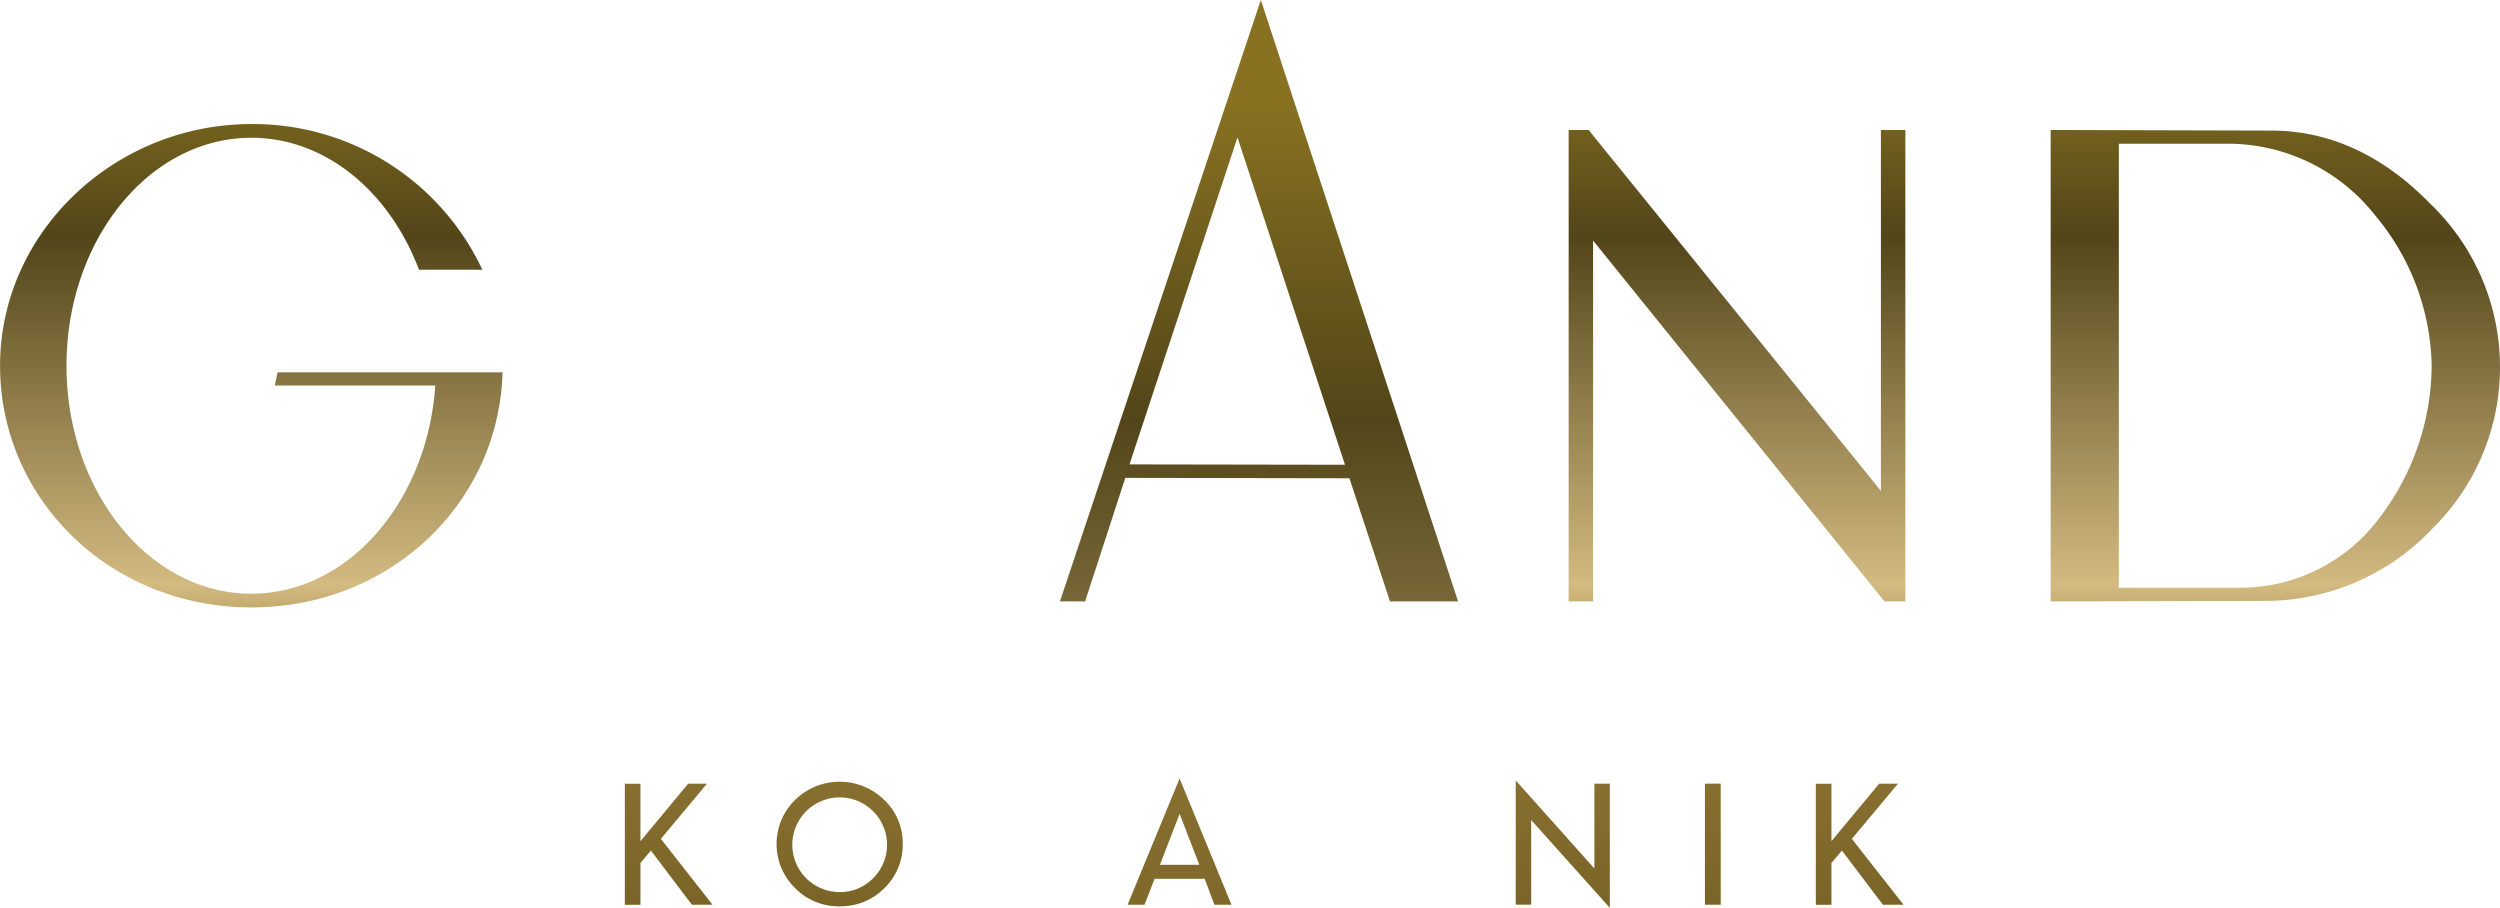 <svg xmlns="http://www.w3.org/2000/svg" xmlns:xlink="http://www.w3.org/1999/xlink" width="203.27" height="73.82" viewBox="0 0 203.27 73.82"><defs><linearGradient id="a" x1="0.5" y1="1.869" x2="0.5" y2="-0.143" gradientUnits="objectBoundingBox"><stop offset="0" stop-color="#6c581e"/><stop offset="0.349" stop-color="#917836"/><stop offset="0.455" stop-color="#d3ba81"/><stop offset="0.813" stop-color="#524519"/><stop offset="1" stop-color="#887221"/></linearGradient><linearGradient id="b" x1="0.5" y1="1.903" x2="0.5" y2="-0.159" xlink:href="#a"/><linearGradient id="c" x1="0.5" y1="1.708" x2="0.5" y2="0.092" xlink:href="#a"/><linearGradient id="f" x1="0.5" y1="2.012" x2="0.5" y2="-6.018" xlink:href="#a"/><linearGradient id="g" x1="0.5" y1="1.97" x2="0.5" y2="-5.831" xlink:href="#a"/><linearGradient id="i" x1="0.5" y1="1.971" x2="0.5" y2="-5.731" xlink:href="#a"/><linearGradient id="k" x1="0.5" y1="1.936" x2="0.5" y2="-5.691" xlink:href="#a"/><linearGradient id="l" x1="0.5" y1="2.012" x2="0.5" y2="-6.018" xlink:href="#a"/></defs><path d="M322.285,747.747H304.127l-.223,1.075h13.052c-.662,9.482-7.1,16.925-14.962,16.925-8.3,0-15.025-8.3-15.025-18.536S293.7,728.677,302,728.677c6.038,0,11.24,4.395,13.628,10.731h5.152A20.593,20.593,0,0,0,302,727.562c-11.122,0-20.434,8.8-20.434,19.65s8.94,19.65,20.434,19.65c11.329,0,20.13-8.511,20.422-19.115Z" transform="translate(-281.561 -717.476)" fill="url(#a)"/><path d="M546.078,734.212c-3.665-3.764-8-5.923-12.881-5.923l-16.716-.047h-1.239v38.33l17.308-.043a18.71,18.71,0,0,0,13.774-5.925,18.406,18.406,0,0,0-.246-26.392Zm.141,13.194a20.53,20.53,0,0,1-4.13,12.218,14.1,14.1,0,0,1-11.447,5.832h-9.857v-36.1h8.958a15.241,15.241,0,0,1,11.889,5.836A19.558,19.558,0,0,1,546.219,747.406Z" transform="translate(-348.506 -717.671)" fill="url(#b)"/><path d="M418.682,713.426l-16.336,48.9h2.046l3.267-10.045,18.223.031,3.3,10.013h5.535Zm6.841,37.789L408,751.185l8.781-26.586Z" transform="translate(-316.164 -713.426)" fill="url(#c)"/><path d="M368.624,748.617c2.438-.576,10.6-2.175,10.6-10.349v-.453c0-6.738-6.328-9.573-14.91-9.573H352.661v38.329h5.55V748.963h4.556l13.478,17.608h6.34Zm-10.413-19.289h5.238c3.909,0,10.066,1.167,10.066,8.605,0,7.35-5.5,9.944-10.552,9.944h-4.751Z" transform="translate(-301.93 -717.671)" fill="url(#b)"/><path d="M485.7,728.243v29.339l-23.721-29.288-.041-.051h-1.627v38.329H462.3V737.233l23.648,29.288.041.051h1.7V728.243Z" transform="translate(-332.768 -717.671)" fill="url(#b)"/><g transform="translate(50.803 63.298)"><path d="M355.692,807.214l4.2,5.355h-1.674l-3.334-4.4-.851,1v3.406h-1.27v-9.844h1.27V807.4l3.882-4.676h1.53Z" transform="translate(-352.762 -802.306)" fill="url(#f)"/><path d="M378.814,803.989a4.852,4.852,0,0,1,1.5,3.58,4.907,4.907,0,0,1-1.5,3.594,4.988,4.988,0,0,1-3.637,1.472,4.937,4.937,0,0,1-3.623-1.486,5.02,5.02,0,0,1,0-7.159,5.176,5.176,0,0,1,7.26,0Zm-.88,6.336a3.85,3.85,0,1,0-2.756,1.155A3.769,3.769,0,0,0,377.933,810.325Z" transform="translate(-357.716 -802.243)" fill="url(#g)"/><path d="M395.718,808.715v3.854h-1.256v-9.844h3.45a3.071,3.071,0,0,1,2.31.866,2.882,2.882,0,0,1,.851,2.121,2.939,2.939,0,0,1-.851,2.136,3.089,3.089,0,0,1-2.31.866Zm0-4.85v3.71h2.18a1.858,1.858,0,1,0,0-3.71Z" transform="translate(-364.708 -802.306)" fill="url(#f)"/><path d="M414.284,802.138,418.5,812.4h-1.386l-.793-2.108h-4.07l-.823,2.108h-1.371Zm1.6,7.015-1.6-4.143-1.6,4.143Z" transform="translate(-369.175 -802.138)" fill="url(#i)"/><path d="M438.635,803.989a4.851,4.851,0,0,1,1.5,3.58,4.906,4.906,0,0,1-1.5,3.594A4.99,4.99,0,0,1,435,812.635a4.934,4.934,0,0,1-3.623-1.486,5.019,5.019,0,0,1,0-7.159,5.176,5.176,0,0,1,7.26,0Zm-.88,6.336A3.85,3.85,0,1,0,435,811.481,3.769,3.769,0,0,0,437.755,810.325Z" transform="translate(-374.853 -802.243)" fill="url(#g)"/><path d="M460.678,809.52v-6.9h1.256v10.1l-6.394-7.144v6.885h-1.256v-10.1Z" transform="translate(-381.846 -802.202)" fill="url(#k)"/><path d="M475.842,802.725h1.284v9.844h-1.284Z" transform="translate(-388.022 -802.306)" fill="url(#l)"/><path d="M491.411,807.214l4.2,5.355h-1.675l-3.334-4.4-.851,1v3.406h-1.27v-9.844h1.27V807.4l3.883-4.676h1.53Z" transform="translate(-391.643 -802.306)" fill="url(#f)"/></g></svg>